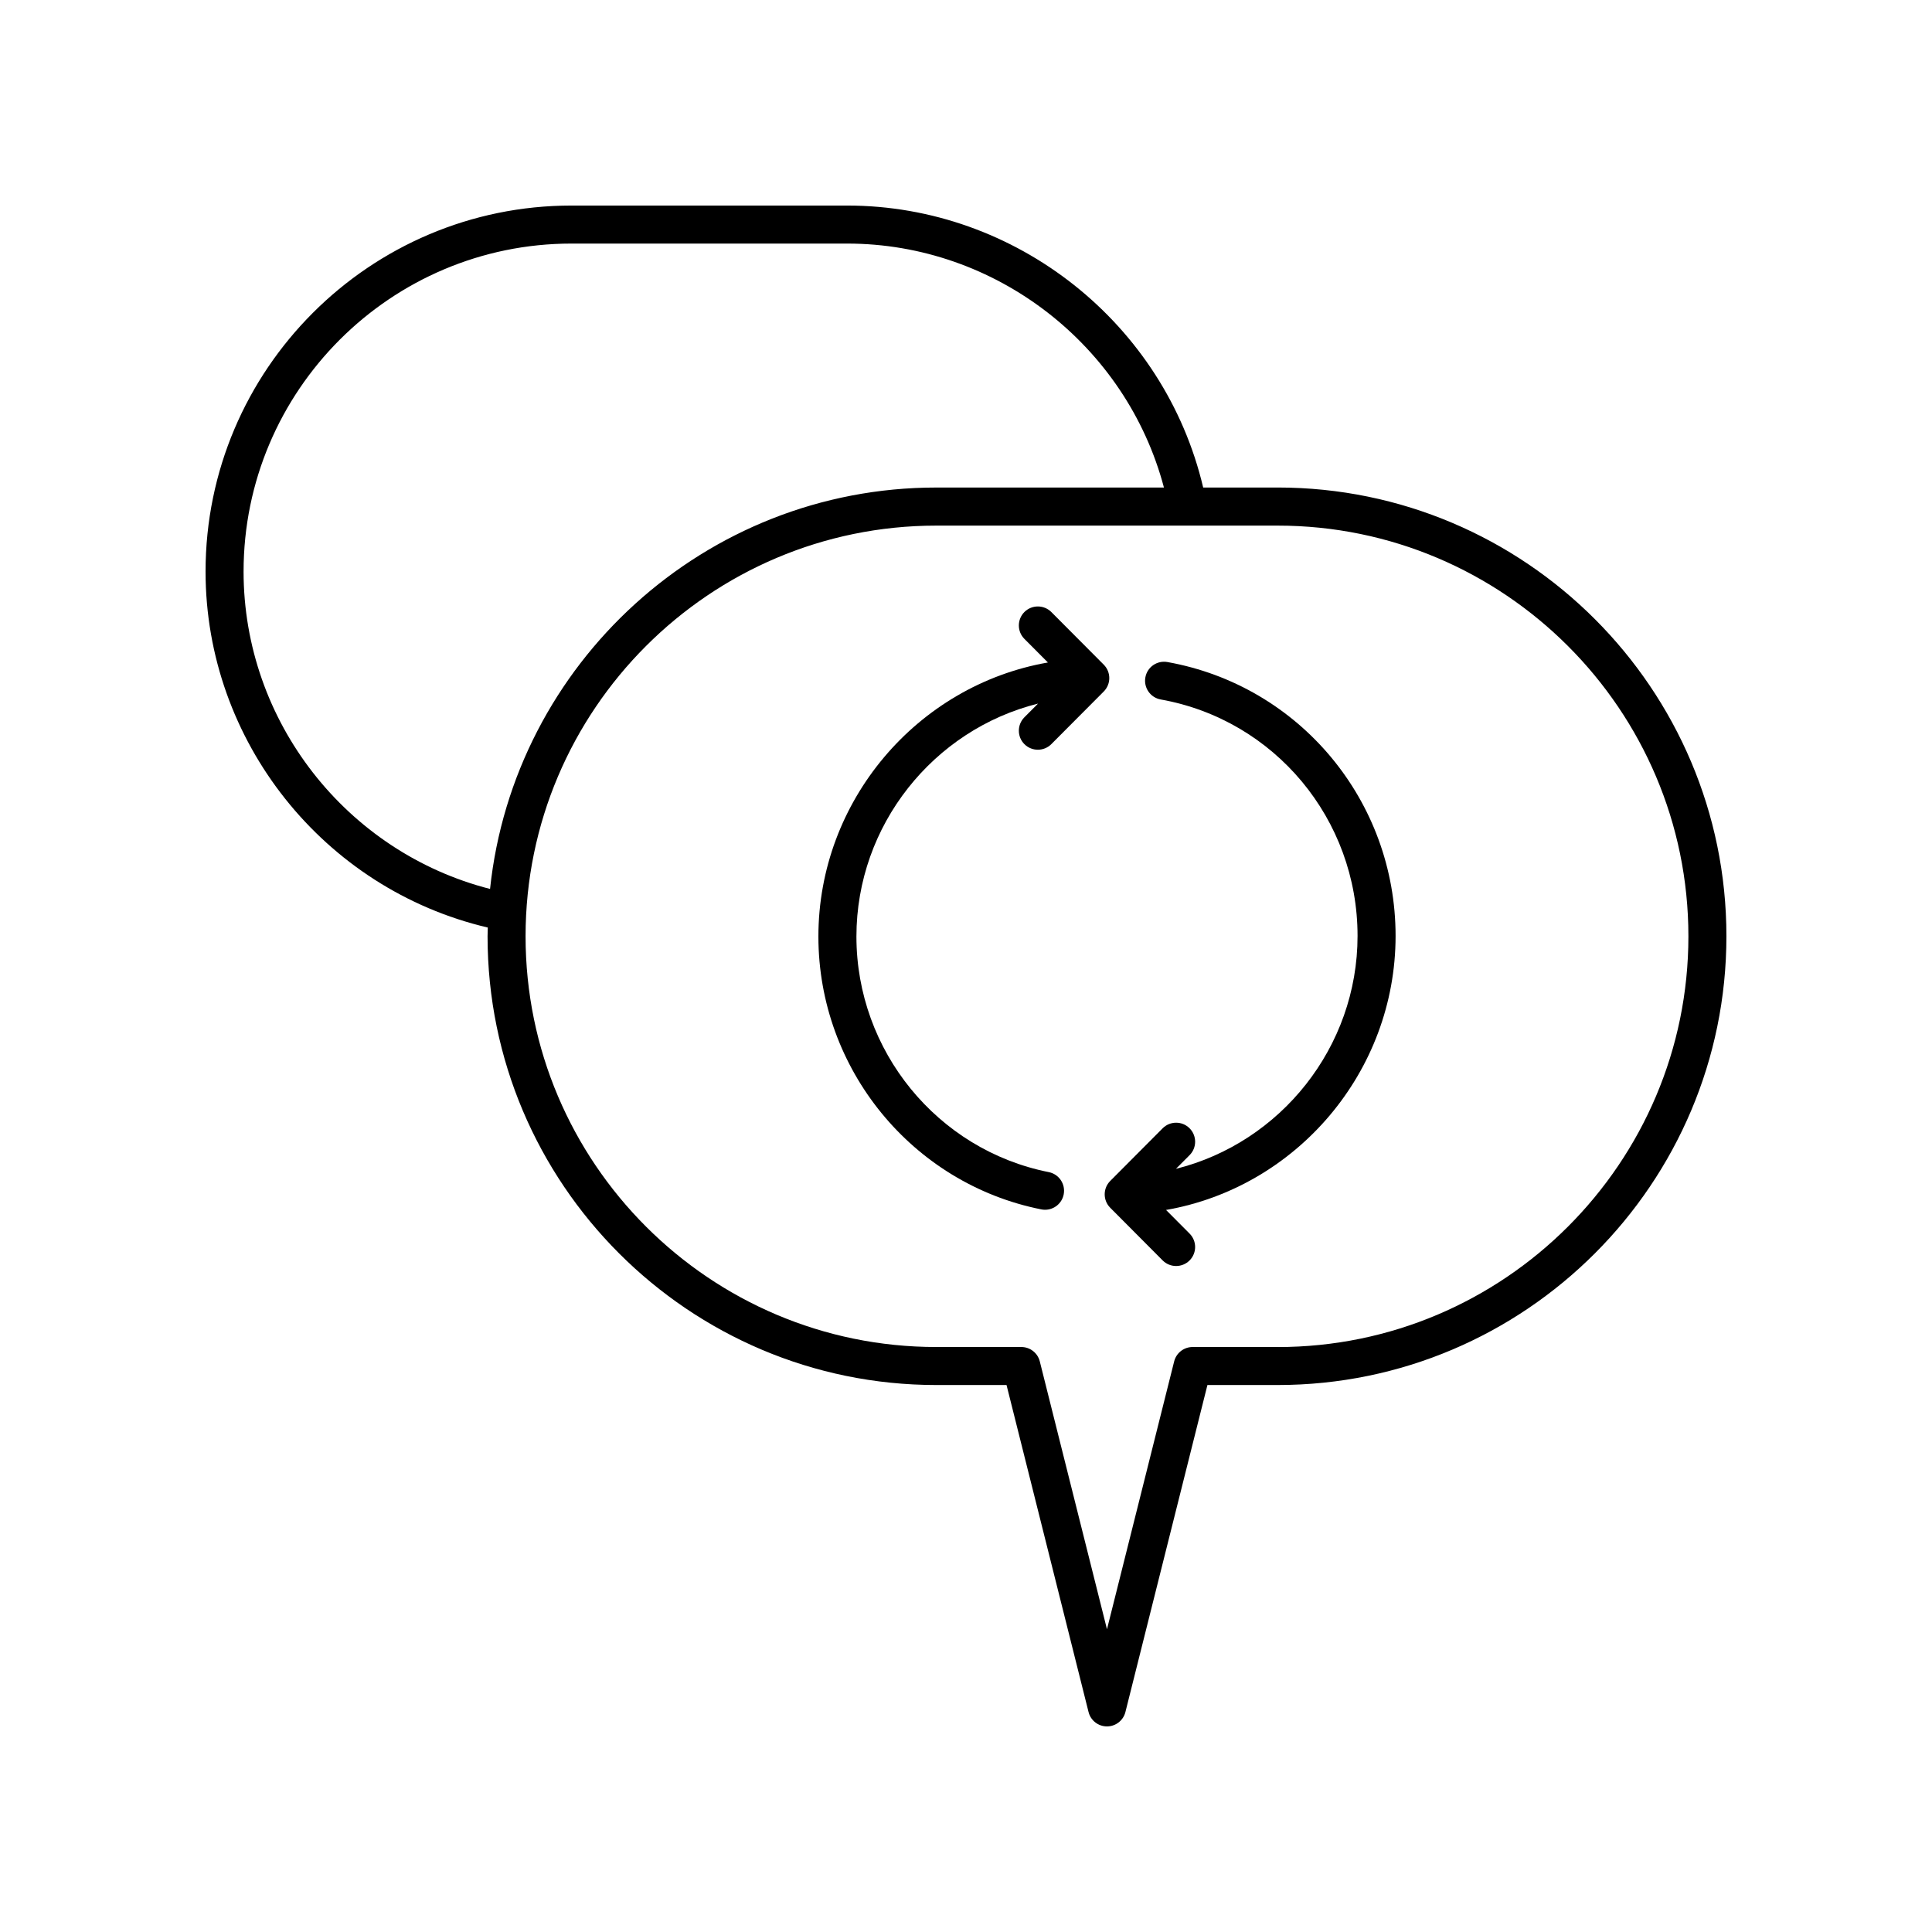 <?xml version="1.0" encoding="UTF-8"?>
<!-- Uploaded to: SVG Repo, www.svgrepo.com, Generator: SVG Repo Mixer Tools -->
<svg fill="#000000" width="800px" height="800px" version="1.1" viewBox="144 144 512 512" xmlns="http://www.w3.org/2000/svg">
 <g>
  <path d="m415.49 341.22c0.984 0.98 2.269 1.465 3.555 1.465 1.293 0 2.586-0.496 3.57-1.48l13.891-13.949c1.957-1.969 1.957-5.144 0-7.113l-13.891-13.949c-1.961-1.957-5.148-1.973-7.125-0.016-1.973 1.965-1.977 5.156-0.016 7.129l6.234 6.258c-34.633 6.051-60.824 36.652-60.824 72.629 0 35.086 24.848 65.5 59.078 72.309 0.332 0.07 0.664 0.098 0.988 0.098 2.356 0 4.461-1.656 4.938-4.055 0.543-2.731-1.23-5.383-3.957-5.922-29.535-5.879-50.969-32.133-50.969-62.43 0-29.531 20.438-54.82 48.129-61.734l-3.613 3.629c-1.965 1.977-1.961 5.172 0.012 7.133z"/>
  <path d="m453.38 319.45c-2.758-0.488-5.359 1.332-5.848 4.074-0.488 2.734 1.332 5.352 4.07 5.844 30.227 5.406 52.164 31.758 52.164 62.656 0 29.531-20.441 54.82-48.129 61.73l3.617-3.629c1.965-1.973 1.957-5.16-0.016-7.129-1.969-1.965-5.164-1.953-7.125 0.016l-13.891 13.949c-1.957 1.969-1.957 5.144 0 7.109l13.891 13.953c0.984 0.988 2.277 1.484 3.57 1.484 1.285 0 2.57-0.488 3.555-1.465 1.973-1.965 1.977-5.156 0.016-7.125l-6.238-6.266c34.637-6.043 60.828-36.648 60.828-72.625 0-35.785-25.43-66.309-60.465-72.578z"/>
  <path d="m482.6 273.2h-19.746c-10.215-43.414-49.512-74.727-94.348-74.727h-73.047c-53.48 0-96.984 43.504-96.984 96.988 0 44.949 31.309 84.148 74.793 94.348-0.016 0.773-0.059 1.539-0.059 2.316 0 65.574 53.348 118.92 118.92 118.92h18.613l21.734 86.66c0.559 2.242 2.574 3.812 4.883 3.812 2.309 0 4.324-1.57 4.887-3.812l21.734-86.66h18.617c65.574-0.004 118.92-53.352 118.92-118.93s-53.348-118.92-118.92-118.92zm-274.05 22.262c0-47.93 38.988-86.914 86.91-86.914h73.047c39.383 0 73.969 26.957 83.949 64.652h-60.328c-61.34 0-111.97 46.684-118.26 106.38-38.074-9.75-65.32-44.426-65.32-84.121zm274.05 205.51h-22.547c-2.309 0-4.324 1.57-4.887 3.812l-17.805 70.984-17.805-70.984c-0.562-2.242-2.574-3.812-4.887-3.812h-22.547c-60.016 0-108.84-48.828-108.84-108.84 0-60.02 48.828-108.84 108.84-108.84h90.473c60.02-0.004 108.85 48.82 108.85 108.84s-48.828 108.85-108.84 108.85z"/>
 </g>
</svg>